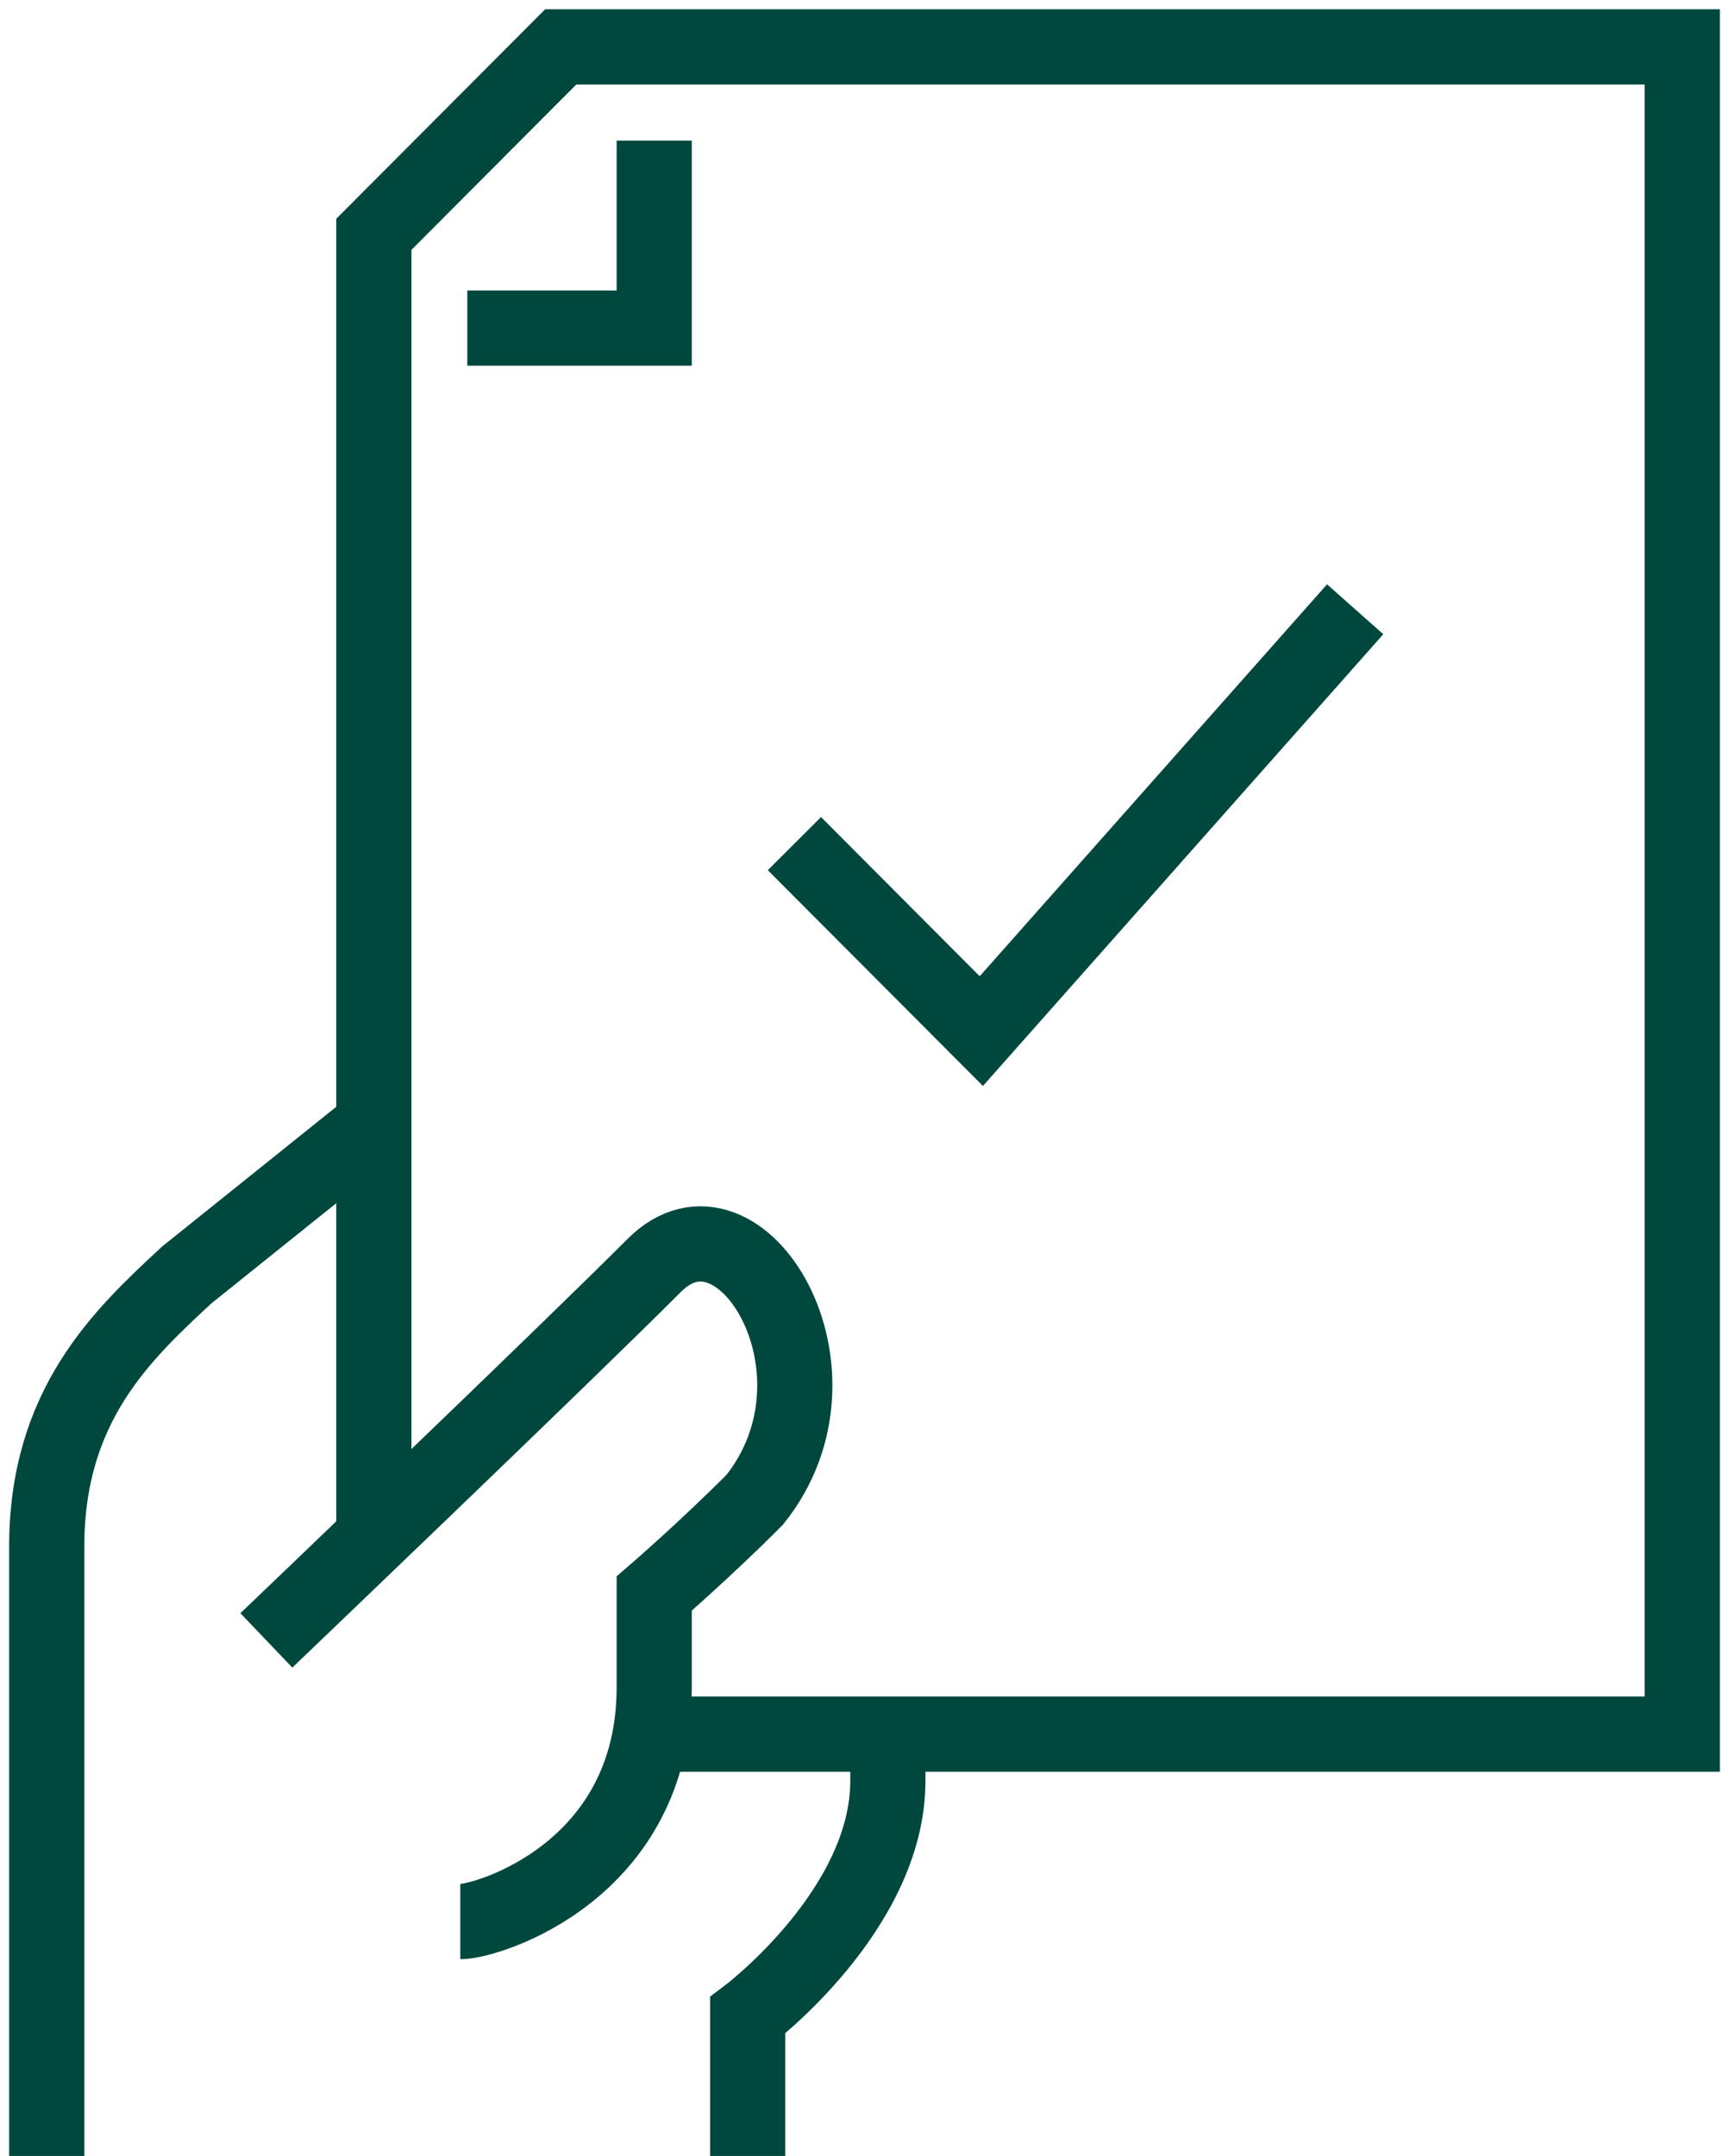 <svg width="69" height="86" viewBox="0 0 69 86" fill="none" xmlns="http://www.w3.org/2000/svg">
<g clip-path="url(#clip0_18_447)">
<path d="M29.838 86V80.391C29.838 80.391 35.432 76.185 35.432 71.043V69.174" stroke="#00483D" stroke-width="3" stroke-miterlimit="10"/>
<path d="M14.919 44.87L7.459 50.852C4.83 53.283 1.865 56.087 1.865 61.696V86" stroke="#00483D" stroke-width="3" stroke-miterlimit="10"/>
<path d="M10.63 65.435C10.63 65.435 22.677 53.918 26.108 50.478C29.54 47.038 34.22 54.703 30.118 59.826C28.104 61.845 26.108 63.565 26.108 63.565V67.304C26.108 74.633 19.469 76.652 18.369 76.652" stroke="#00483D" stroke-width="3" stroke-miterlimit="10"/>
<path d="M14.919 61.696V9.348L22.378 1.87H67.135V69.174H26.108" stroke="#00483D" stroke-width="3" stroke-miterlimit="10"/>
<path d="M26.108 5.609V13.087H18.649" stroke="#00483D" stroke-width="3" stroke-miterlimit="10"/>
<path d="M31.703 33.652L39.162 41.13L54.081 24.304" stroke="#00483D" stroke-width="3" stroke-miterlimit="10"/>
</g>
<defs>
<clipPath id="clip0_18_447">
<rect width="69" height="86" fill="white"/>
</clipPath>
</defs>
</svg>
